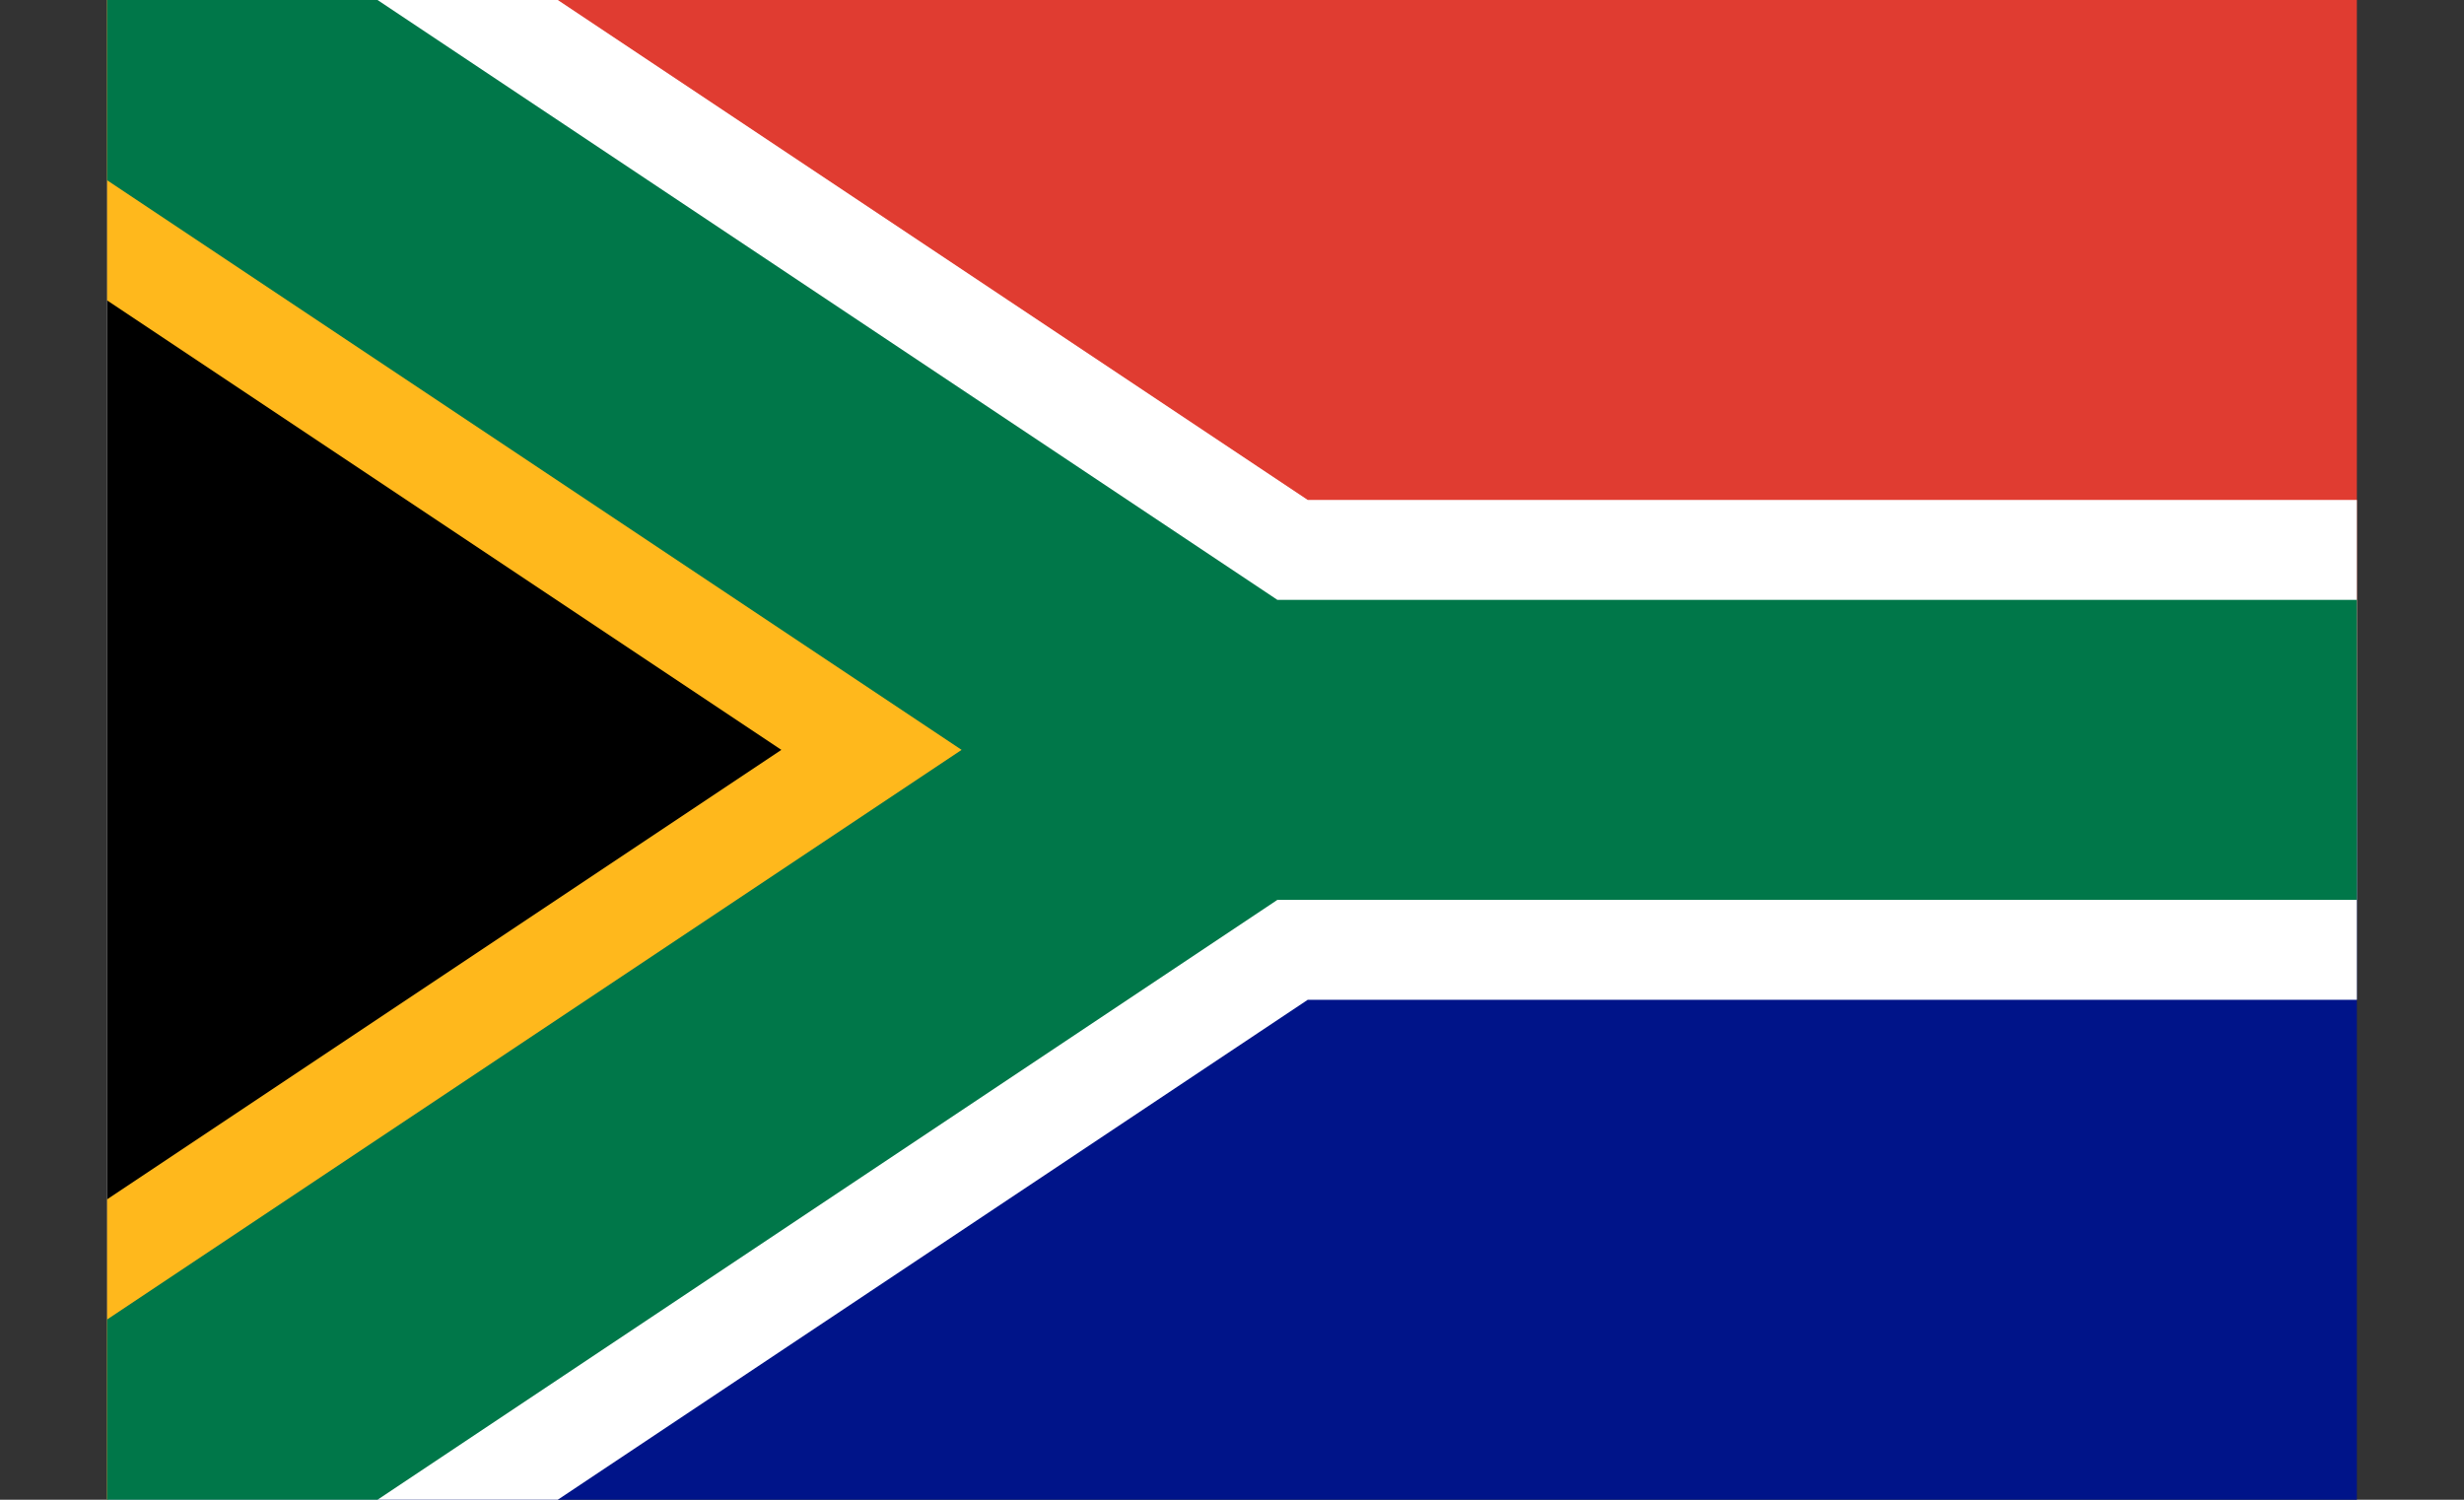 <svg xmlns="http://www.w3.org/2000/svg" xmlns:xlink="http://www.w3.org/1999/xlink" width="46" height="28" viewBox="0 0 46 28">
  <rect x="0" y="0" width="46" height="28" fill="#333333" stroke="none"/>
  <defs>
    <clipPath id="clip-path">
      <rect id="Rectangle_49" data-name="Rectangle 49" width="46" height="28" fill="#fff"/>
    </clipPath>
    <clipPath id="clip-path-2">
      <path id="Path_81" data-name="Path 81" d="M0,0H42V28H0Z"/>
    </clipPath>
    <clipPath id="clip-path-3">
      <path id="Path_79" data-name="Path 79" d="M0,0,21,14,0,28Z"/>
    </clipPath>
  </defs>
  <g id="flagsouthafrica" clip-path="url(#clip-path)">
    <g id="Flag_of_South_Africa" transform="translate(2)">
      <path id="Path_75" data-name="Path 75" d="M0,0H42V14H21Z" fill="#e03c31"/>
      <path id="Path_76" data-name="Path 76" d="M0,28H42V14H21Z" fill="#001489"/>
      <g id="Group_146" data-name="Group 146" clip-path="url(#clip-path-2)">
        <path id="Path_77" data-name="Path 77" d="M42,14H21L0,0V28L21,14" fill="none" stroke="#fff" stroke-width="9.333"/>
        <g id="Group_145" data-name="Group 145" clip-path="url(#clip-path-3)">
          <path id="Path_78" data-name="Path 78" d="M0,0,21,14,0,28" stroke="#ffb81c" stroke-width="9.333"/>
        </g>
        <path id="Path_80" data-name="Path 80" d="M0,0,21,14H42M0,28,21,14" fill="none" stroke="#007749" stroke-width="5.6"/>
      </g>
    </g>
  </g>
</svg>
